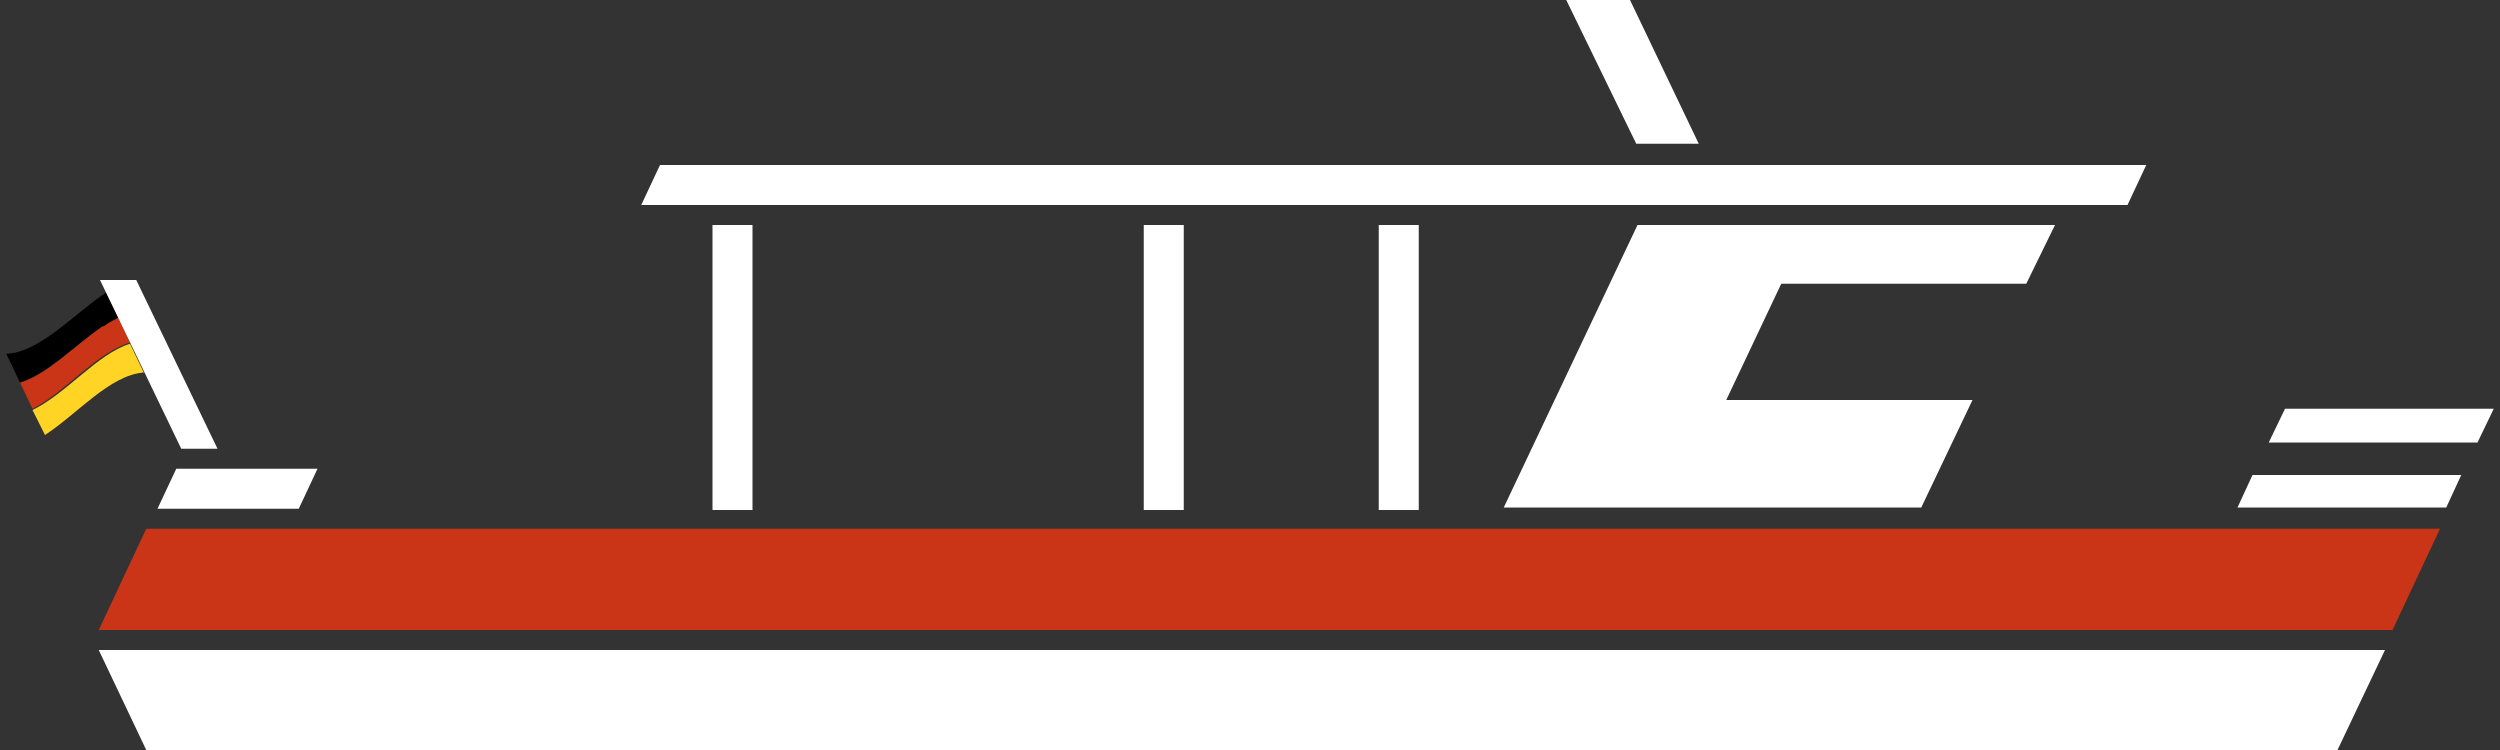 <?xml version="1.0" encoding="UTF-8"?>
<svg id="logo" xmlns="http://www.w3.org/2000/svg" width="200" height="60" version="1.1" viewBox="0 0 200 60">
  <rect x="0" y="0" width="200" height="60" fill="#333333" stroke="none"/>
  <polygon points="25.4 37.5 14.1 37.5 12.6 40.7 23.9 40.7 25.4 37.5" fill="#fff"/>
  <path d="M9.4,25.4c-.4.2-.8.4-1.2.7-2.2,1.5-4.4,3.9-6.6,4.5l1,2.1c2.6-1.3,5.1-4.5,7.8-5.3l-1-2.1Z" fill="#cb3517"/>
  <path d="M10.4,27.5c-2.6.8-5.1,4-7.8,5.3l1,2c2.6-1.7,5.2-4.8,7.9-5l-1.1-2.3Z" fill="#ffd425"/>
  <path d="M8.3,26.1c.4-.3.8-.5,1.2-.7l-1-2c-2.6,1.7-5.3,4.8-8,4.9l1.1,2.3c2.2-.7,4.4-3,6.6-4.5Z"/>
  <polygon points="138.1 32 142.5 22.7 162.1 22.7 164.4 18 131 18 120.3 40.6 153.7 40.6 157.8 32 138.1 32" fill="#fff"/>
  <rect x="91.5" y="18" width="3.2" height="22.8" fill="#fff"/>
  <rect x="110.3" y="18" width="3.2" height="22.8" fill="#fff"/>
  <rect x="57" y="18" width="3.2" height="22.8" fill="#fff"/>
  <polygon points="52.8 13.2 51.3 16.4 170.2 16.4 171.7 13.2 52.8 13.2" fill="#fff"/>
  <polygon points="199.5 32.7 182.8 32.7 181.5 35.4 198.2 35.4 199.5 32.7" fill="#fff"/>
  <polygon points="135.9 11.5 130.4 0 125.3 0 130.9 11.5 135.9 11.5" fill="#fff"/>
  <polygon points="196.9 38 180.2 38 179 40.6 195.7 40.6 196.9 38" fill="#fff"/>
  <polygon points="77.2 42.3 11.7 42.3 7.9 50.4 74.9 50.4 191.4 50.4 195.2 42.3 77.2 42.3" fill="#cb3517"/>
  <polygon points="7.9 52 11.7 60 187 60 190.8 52 7.9 52" fill="#fff"/>
  <polygon points="17.4 35.9 10.9 22.4 8 22.4 14.5 35.9 17.4 35.9" fill="#fff"/>
</svg>